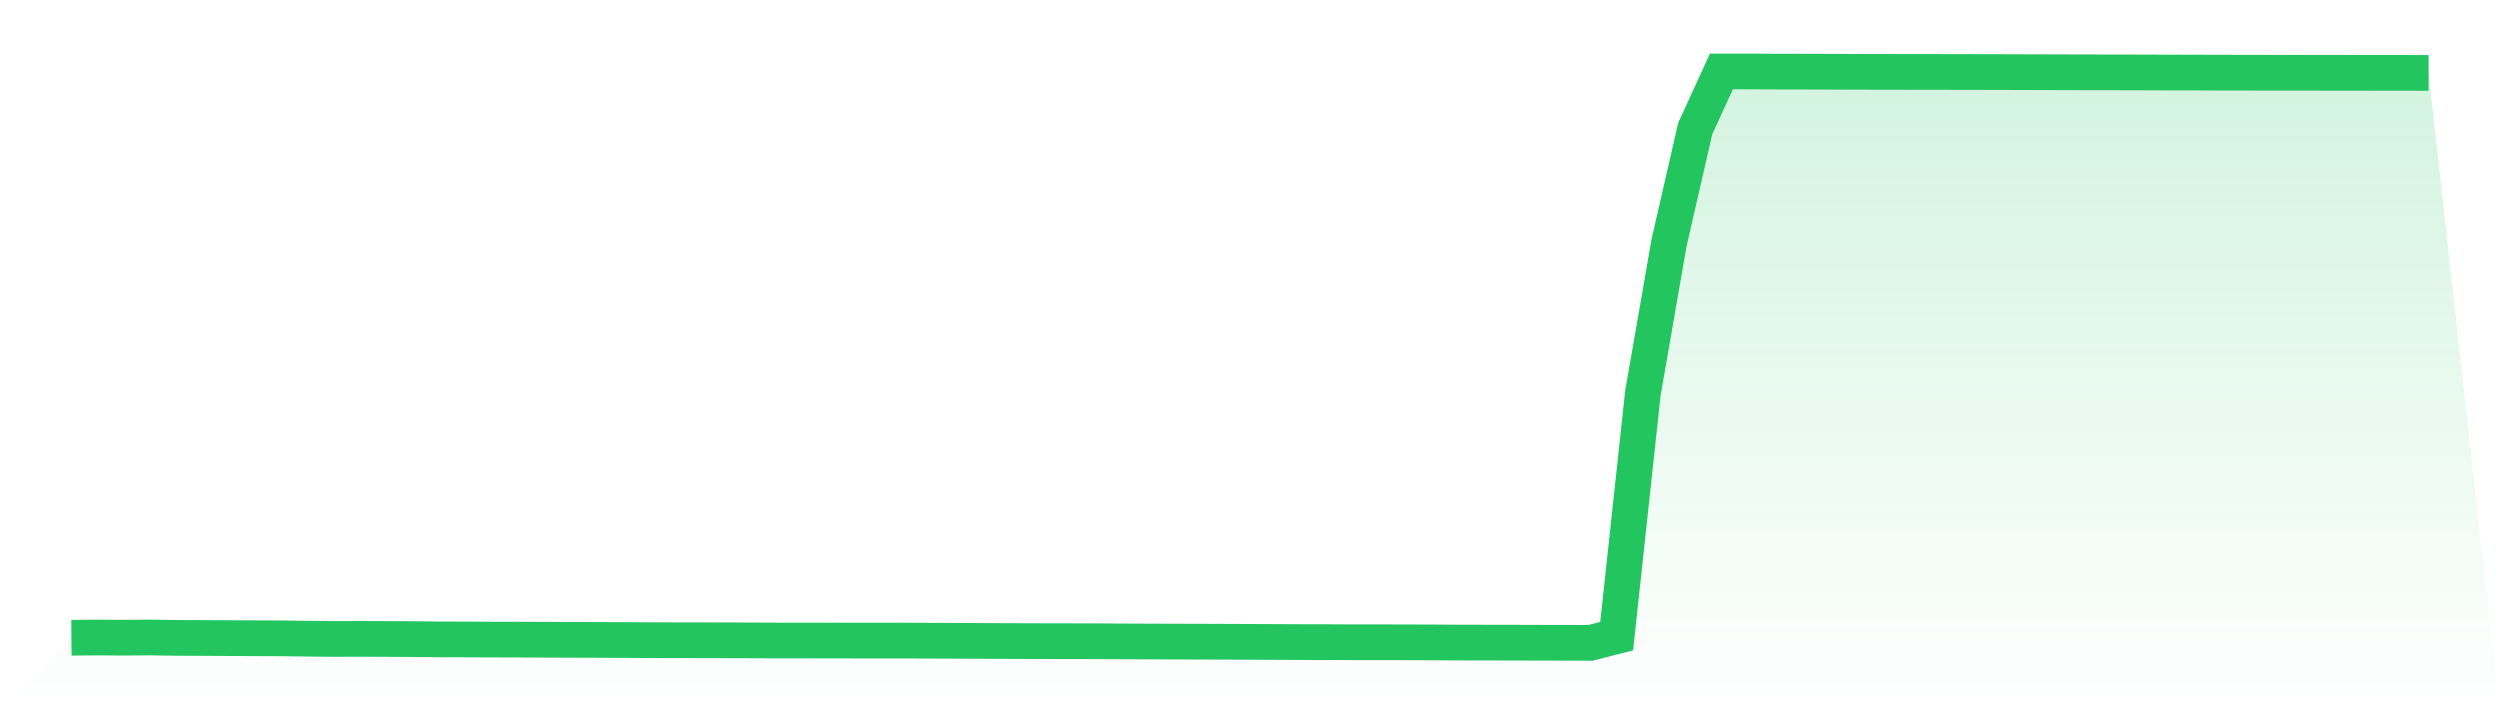<svg viewBox="0 0 140 40" xmlns="http://www.w3.org/2000/svg">
<defs>
<linearGradient id="gradient" x1="0" x2="0" y1="0" y2="1">
<stop offset="0%" stop-color="#22c55e" stop-opacity="0.2"/>
<stop offset="100%" stop-color="#22c55e" stop-opacity="0"/>
</linearGradient>
</defs>
<path d="M4,35.713 L4,35.713 L5.467,35.701 L6.933,35.711 L8.4,35.699 L9.867,35.721 L11.333,35.727 L12.8,35.735 L14.267,35.741 L15.733,35.746 L17.2,35.766 L18.667,35.78 L20.133,35.777 L21.6,35.782 L23.067,35.79 L24.533,35.805 L26,35.809 L27.467,35.815 L28.933,35.819 L30.4,35.824 L31.867,35.83 L33.333,35.835 L34.8,35.84 L36.267,35.848 L37.733,35.853 L39.2,35.854 L40.667,35.858 L42.133,35.862 L43.6,35.868 L45.067,35.868 L46.533,35.87 L48,35.873 L49.467,35.874 L50.933,35.875 L52.4,35.88 L53.867,35.886 L55.333,35.894 L56.8,35.9 L58.267,35.905 L59.733,35.908 L61.2,35.91 L62.667,35.917 L64.133,35.924 L65.6,35.929 L67.067,35.933 L68.533,35.938 L70,35.944 L71.467,35.951 L72.933,35.958 L74.4,35.96 L75.867,35.967 L77.333,35.967 L78.8,35.97 L80.267,35.975 L81.733,35.984 L83.2,35.987 L84.667,35.989 L86.133,35.994 L87.6,35.996 L89.067,36 L90.533,35.624 L92,22.03 L93.467,13.591 L94.933,7.199 L96.4,4 L97.867,4.001 L99.333,4.008 L100.8,4.011 L102.267,4.015 L103.733,4.021 L105.2,4.025 L106.667,4.027 L108.133,4.028 L109.6,4.032 L111.067,4.034 L112.533,4.038 L114,4.043 L115.467,4.047 L116.933,4.051 L118.4,4.053 L119.867,4.056 L121.333,4.062 L122.8,4.064 L124.267,4.07 L125.733,4.071 L127.2,4.075 L128.667,4.074 L130.133,4.076 L131.6,4.077 L133.067,4.08 L134.533,4.081 L136,4.085 L140,40 L0,40 z" fill="url(#gradient)"/>
<path d="M4,35.713 L4,35.713 L5.467,35.701 L6.933,35.711 L8.4,35.699 L9.867,35.721 L11.333,35.727 L12.8,35.735 L14.267,35.741 L15.733,35.746 L17.2,35.766 L18.667,35.78 L20.133,35.777 L21.6,35.782 L23.067,35.79 L24.533,35.805 L26,35.809 L27.467,35.815 L28.933,35.819 L30.4,35.824 L31.867,35.83 L33.333,35.835 L34.8,35.84 L36.267,35.848 L37.733,35.853 L39.2,35.854 L40.667,35.858 L42.133,35.862 L43.6,35.868 L45.067,35.868 L46.533,35.87 L48,35.873 L49.467,35.874 L50.933,35.875 L52.4,35.88 L53.867,35.886 L55.333,35.894 L56.8,35.9 L58.267,35.905 L59.733,35.908 L61.2,35.91 L62.667,35.917 L64.133,35.924 L65.6,35.929 L67.067,35.933 L68.533,35.938 L70,35.944 L71.467,35.951 L72.933,35.958 L74.4,35.96 L75.867,35.967 L77.333,35.967 L78.8,35.97 L80.267,35.975 L81.733,35.984 L83.2,35.987 L84.667,35.989 L86.133,35.994 L87.6,35.996 L89.067,36 L90.533,35.624 L92,22.03 L93.467,13.591 L94.933,7.199 L96.4,4 L97.867,4.001 L99.333,4.008 L100.8,4.011 L102.267,4.015 L103.733,4.021 L105.2,4.025 L106.667,4.027 L108.133,4.028 L109.6,4.032 L111.067,4.034 L112.533,4.038 L114,4.043 L115.467,4.047 L116.933,4.051 L118.4,4.053 L119.867,4.056 L121.333,4.062 L122.8,4.064 L124.267,4.07 L125.733,4.071 L127.2,4.075 L128.667,4.074 L130.133,4.076 L131.6,4.077 L133.067,4.08 L134.533,4.081 L136,4.085" fill="none" stroke="#22c55e" stroke-width="2"/>
</svg>